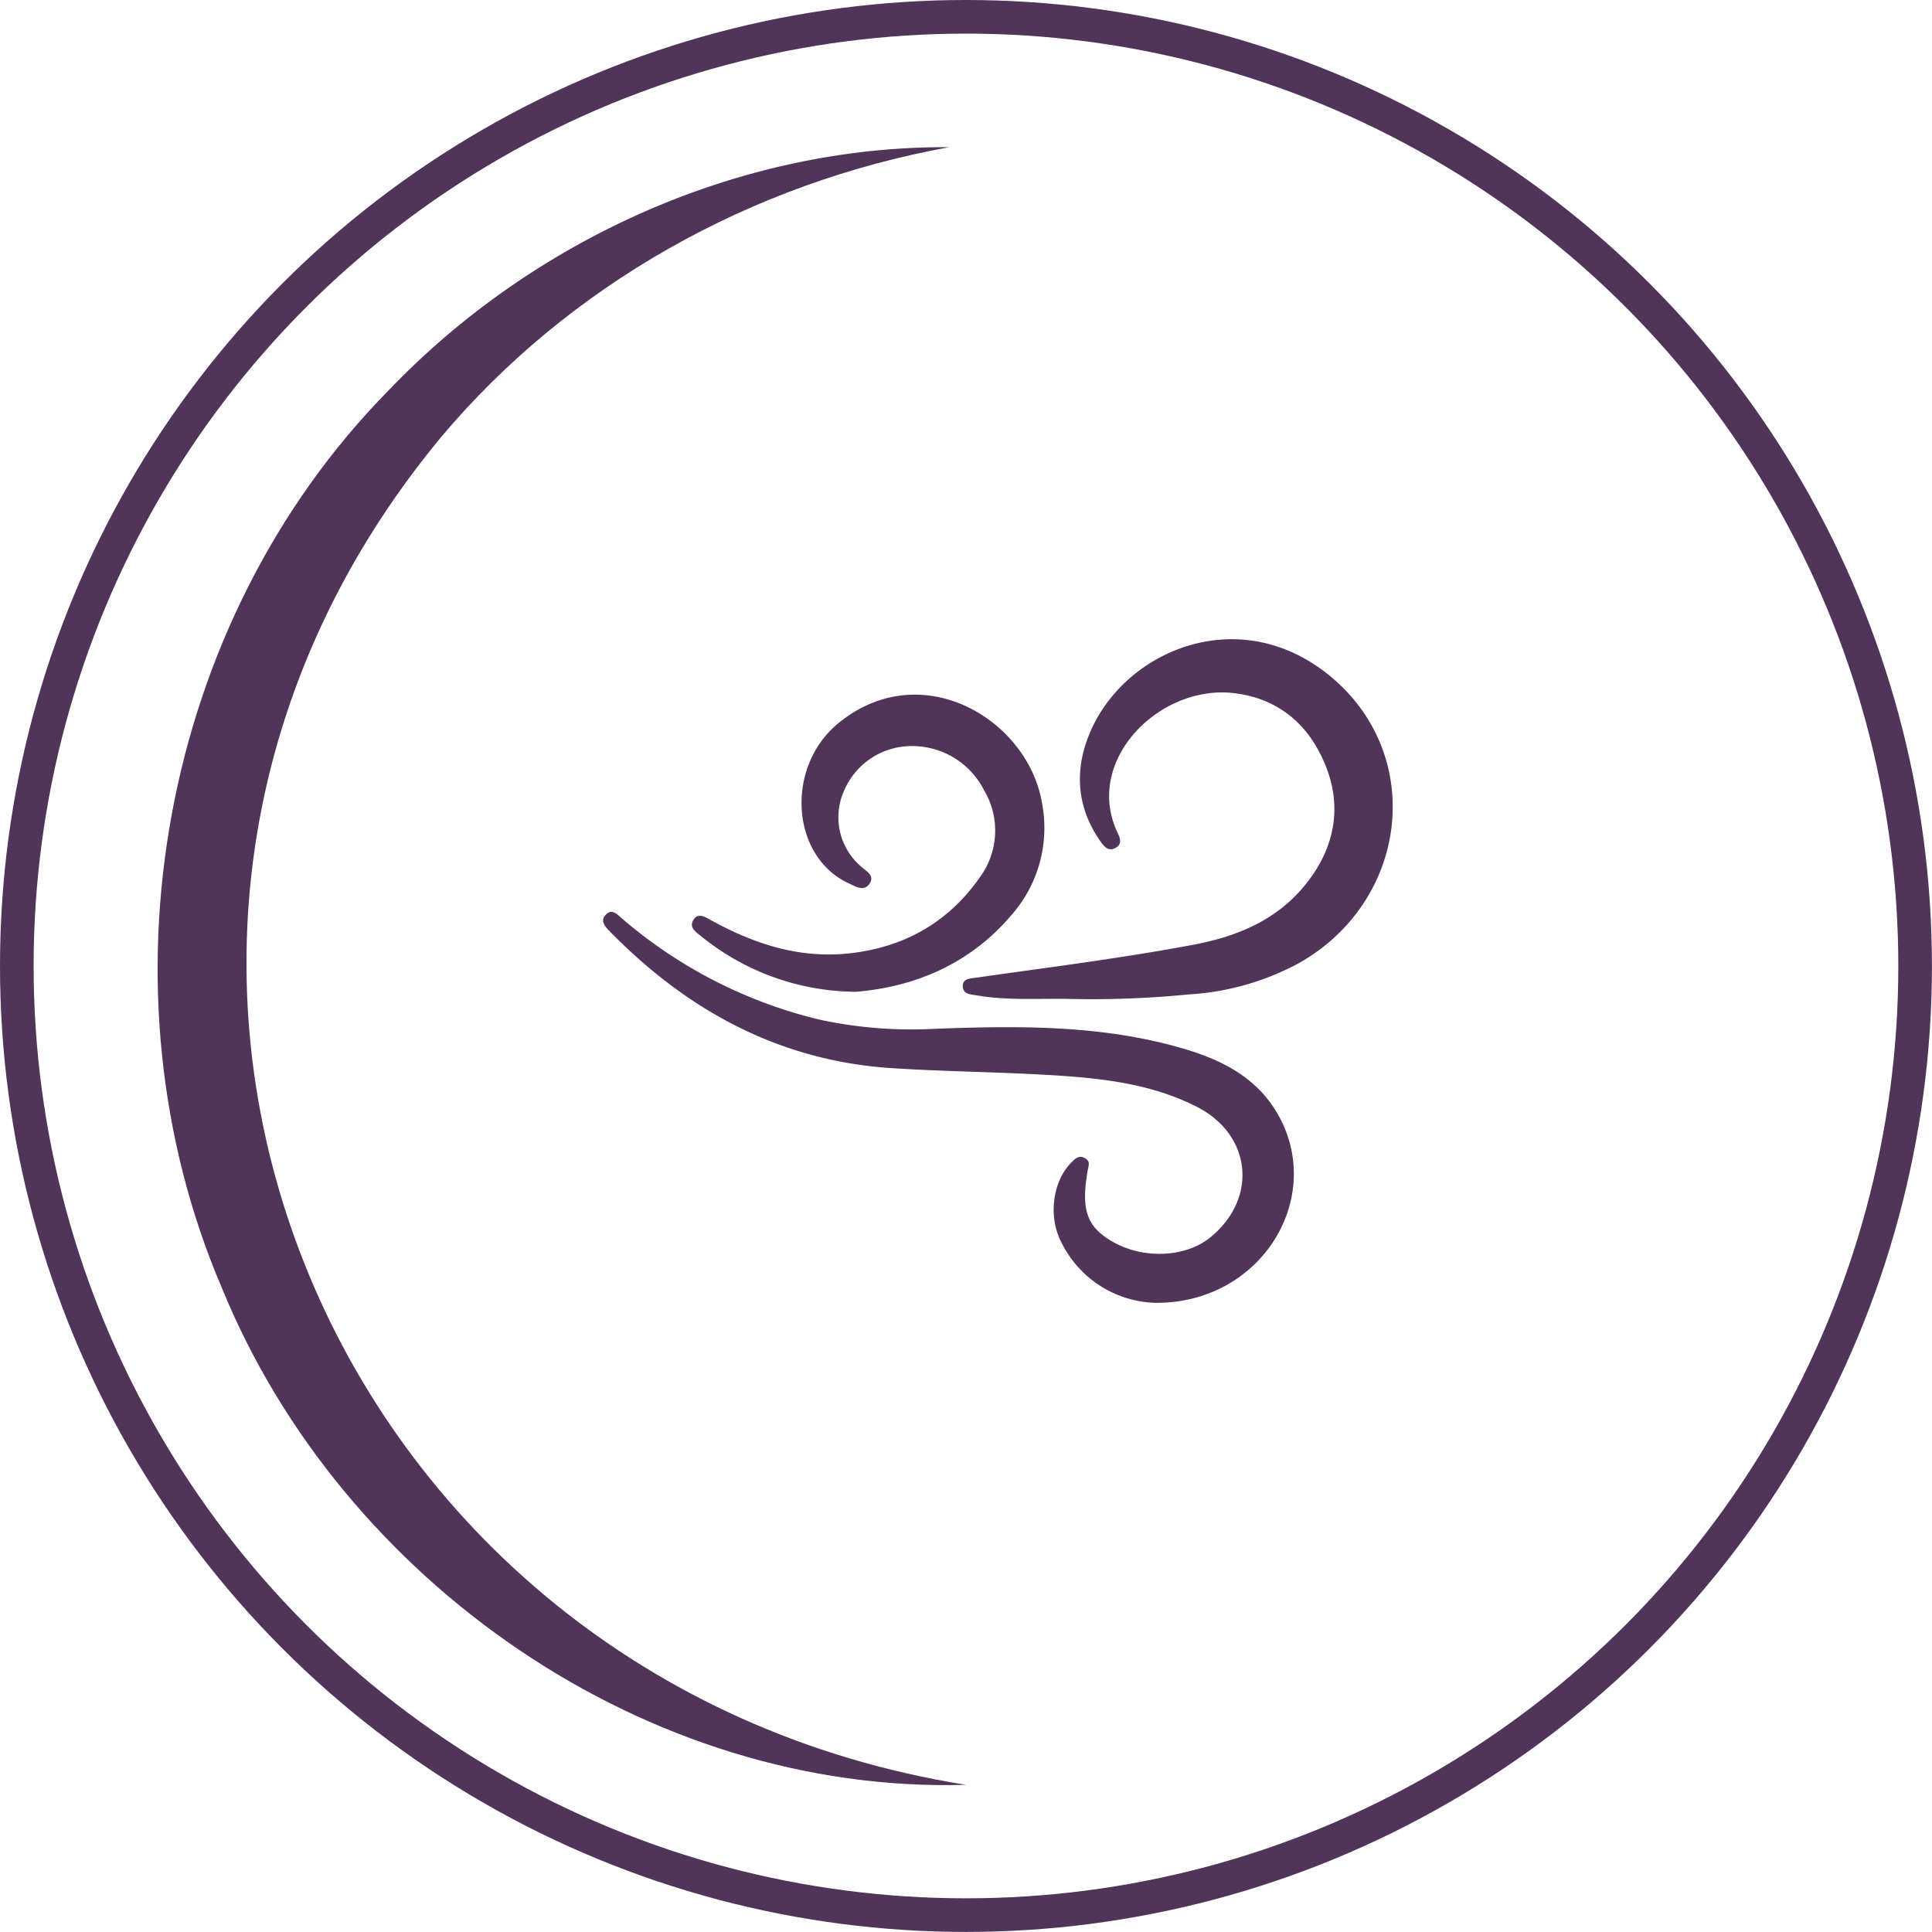 <svg xmlns="http://www.w3.org/2000/svg" viewBox="0 0 287.33 287.33"><defs><style>.cls-1{fill:#50345a;}.cls-2{fill:none;stroke:#50345a;stroke-miterlimit:10;stroke-width:5px;}</style></defs><g id="Capa_2" data-name="Capa 2"><g id="Capa_1-2" data-name="Capa 1"><path class="cls-1" d="M171.92,193.76a16.07,16.07,0,0,1-14.07-9c-2-3.83-1.28-9,1.37-11.75.57-.59,1.16-1.28,2.09-.79s.57,1.18.44,1.92c-1,5.79-.12,8.32,3.7,10.52,4.63,2.67,11,2.36,14.65-.72,7-5.79,6-15.14-2-19.28-6.26-3.23-13.14-4.17-20-4.65-8.51-.59-17-.6-25.57-1.16-16.67-1.11-30.34-8.58-41.87-20.36-.63-.65-1.41-1.46-.65-2.36,1-1.14,1.8-.11,2.53.5a70.1,70.1,0,0,0,29.29,15A64.83,64.83,0,0,0,139.15,153c12.44-.46,24.91-.59,37,3,5.89,1.74,11.16,4.51,14.18,10.24C196.84,178.49,187.46,193.81,171.92,193.76Z"></path><path class="cls-1" d="M159.38,148.57c-4.72-.11-9.45.27-14.14-.54-.89-.16-2-.13-2.05-1.33s1.15-1.18,2-1.3c10.78-1.54,21.59-2.88,32.3-4.9,6.44-1.21,12.25-3.6,16.5-8.75s5.73-11.21,3.27-17.59c-2.38-6.17-6.92-10.25-13.69-11.07-11.13-1.35-22.37,10-17.42,20.63.39.82.85,1.8-.26,2.39s-1.74-.29-2.24-1c-3.6-5.14-3.9-10.73-1.48-16.32,5.33-12.32,22.64-19.44,36.11-7.85,13.71,11.79,11.08,33.15-5.11,42.3a39.19,39.19,0,0,1-16.38,4.65A146.66,146.66,0,0,1,159.38,148.57Z"></path><path class="cls-1" d="M127.25,147.5a36.84,36.84,0,0,1-23-8.28c-.78-.63-1.82-1.28-1.12-2.42s1.79-.4,2.62.06c6.16,3.39,12.66,5.58,19.78,5,8.42-.72,15.33-4.41,20.18-11.37a11.71,11.71,0,0,0,.67-12.91,12,12,0,0,0-11.11-6.62,10.91,10.91,0,0,0-9.77,6.71A9.63,9.63,0,0,0,128,128.82c.73.7,2.16,1.32,1.33,2.59s-2.16.4-3.16-.07c-8.57-4-9.4-17.24-1.54-23.74C137,97.4,153,107,155,119.6a19.61,19.61,0,0,1-4.77,16.71C144,143.56,135.7,146.83,127.25,147.5Z"></path><circle class="cls-2" cx="143.66" cy="143.66" r="141.16"></circle><path class="cls-1" d="M143.66,265.44C96.3,266.84,50.87,235.28,33,191.55c-19-44.38-9.12-99,24.73-133.43,21.55-22.56,52.41-36.45,83.46-36.23-29.48,5.33-56.63,20.5-75.7,43.25C3,140.73,48,250.17,143.66,265.44Z"></path></g></g></svg>